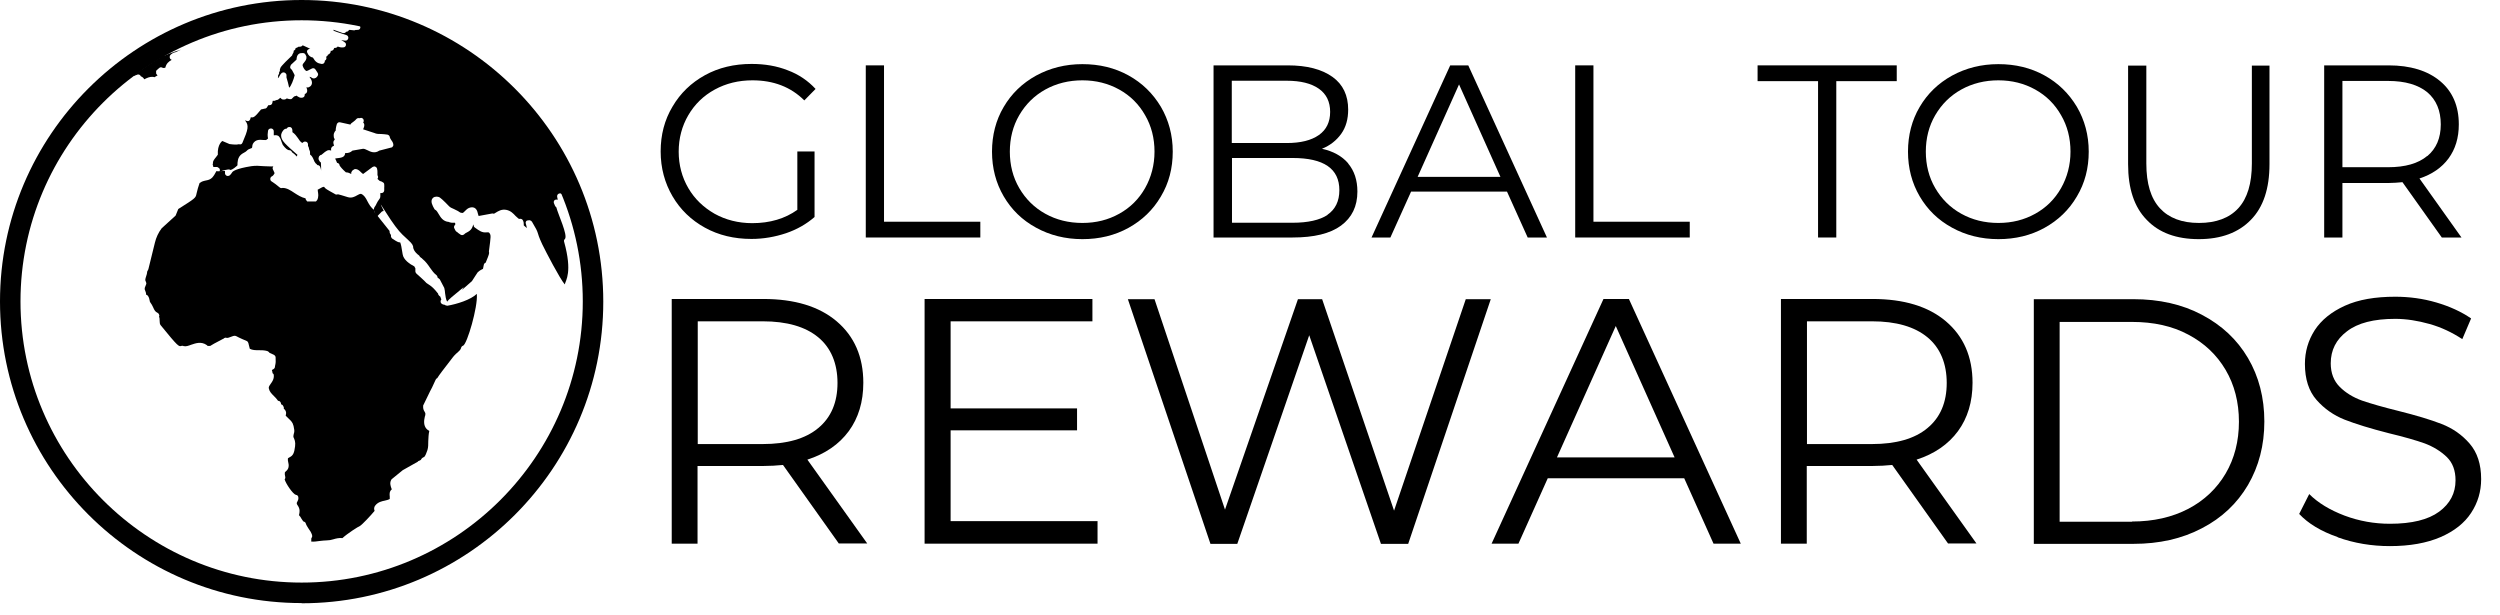 <svg width="122" height="30" viewBox="0 0 122 30" fill="none" xmlns="http://www.w3.org/2000/svg">
<g clip-path="url(#clip0_53_54)">
<path d="M22.62 14.02C22.07 14.47 21.9 14.61 21.82 14.72C21.76 14.61 21.74 14.47 21.72 14.31C21.72 14.23 21.7 14.14 21.68 14.05L21.46 13.63C21.46 13.63 21.39 13.57 21.35 13.54C21.35 13.49 21.33 13.45 21.29 13.42C21.17 13.33 21.08 13.2 20.98 13.06C20.88 12.91 20.77 12.76 20.62 12.64C20.6 12.61 20.57 12.59 20.55 12.58C20.52 12.56 20.5 12.54 20.49 12.53C20.48 12.5 20.46 12.47 20.43 12.45C20.42 12.45 20.18 12.27 20.16 12.06V12.02C20.1 11.87 20.09 11.87 19.64 11.45C19.44 11.26 19.17 10.9 18.83 10.36C18.32 9.55 18.76 10.3 18.72 10.3C18.67 10.3 18.63 10.32 18.6 10.36C18.56 10.41 18.41 10.54 18.39 10.59C18.26 10.37 18.19 10.19 18.31 10.06C18.36 10 18.37 9.9 18.53 9.69C18.55 9.66 18.56 9.62 18.56 9.58V9.42C18.56 9.42 18.65 9.43 18.69 9.4C18.73 9.37 18.75 9.33 18.75 9.28V9.17C18.75 9.12 18.76 9.06 18.75 9C18.75 8.96 18.73 8.92 18.69 8.9C18.65 8.87 18.59 8.84 18.53 8.83C18.48 8.79 18.44 8.75 18.42 8.73C18.42 8.72 18.43 8.71 18.44 8.69C18.45 8.66 18.46 8.63 18.44 8.6L18.42 8.54V8.42C18.42 8.36 18.42 8.3 18.4 8.23C18.39 8.18 18.35 8.15 18.31 8.13C18.27 8.11 18.22 8.13 18.18 8.15L17.72 8.49C17.72 8.49 17.67 8.46 17.62 8.41C17.56 8.35 17.49 8.27 17.37 8.25C17.33 8.25 17.29 8.25 17.26 8.28L17.2 8.32C17.2 8.32 17.15 8.38 17.14 8.42V8.49C17.07 8.45 16.98 8.41 16.88 8.41C16.71 8.26 16.61 8.14 16.57 8.07C16.57 8.01 16.53 7.97 16.47 7.95H16.45C16.43 7.9 16.41 7.86 16.4 7.83C16.38 7.79 16.36 7.76 16.36 7.73H16.38C16.64 7.7 16.8 7.69 16.84 7.51V7.47H16.88C16.98 7.47 17.1 7.45 17.2 7.35L17.72 7.26C17.78 7.26 17.85 7.29 17.93 7.33C18.07 7.4 18.28 7.51 18.51 7.35C18.55 7.34 18.71 7.3 19.09 7.2C19.13 7.2 19.16 7.17 19.18 7.13C19.2 7.1 19.2 7.06 19.19 7.02C19.17 6.94 19.13 6.88 19.09 6.83C19.06 6.78 19.03 6.74 19.02 6.69C19.02 6.63 18.97 6.59 18.91 6.57C18.81 6.55 18.71 6.55 18.61 6.54C18.49 6.54 18.37 6.54 18.27 6.49L17.72 6.31C17.72 6.31 17.73 6.28 17.74 6.26C17.76 6.22 17.78 6.16 17.78 6.1C17.78 6.06 17.76 6.01 17.73 5.99H17.72C17.72 5.99 17.73 5.96 17.74 5.95C17.76 5.9 17.75 5.84 17.72 5.8C17.68 5.76 17.63 5.74 17.58 5.76C17.56 5.76 17.55 5.76 17.54 5.77C17.48 5.75 17.42 5.77 17.38 5.82C17.35 5.86 17.31 5.89 17.26 5.93C17.22 5.96 17.18 5.99 17.14 6.02C17.12 6.04 17.11 6.06 17.1 6.08L16.6 5.97C16.53 5.95 16.47 5.99 16.44 6.05C16.44 6.05 16.38 6.23 16.38 6.38C16.36 6.39 16.34 6.41 16.33 6.44C16.28 6.53 16.28 6.56 16.29 6.69C16.29 6.73 16.31 6.76 16.33 6.78V6.82C16.33 6.82 16.3 6.85 16.29 6.87C16.27 6.9 16.26 6.95 16.27 6.99C16.28 7.04 16.29 7.08 16.3 7.11C16.27 7.12 16.24 7.14 16.21 7.16C16.19 7.18 16.17 7.21 16.16 7.24C16.16 7.28 16.15 7.32 16.16 7.35C16.01 7.29 15.93 7.35 15.73 7.52C15.72 7.52 15.71 7.54 15.7 7.55C15.66 7.55 15.63 7.57 15.6 7.6L15.57 7.63C15.57 7.63 15.52 7.75 15.56 7.8C15.57 7.82 15.58 7.84 15.59 7.86C15.6 7.89 15.63 7.91 15.66 7.93C15.66 8.01 15.67 8.08 15.67 8.17V8.33C15.67 8.27 15.65 8.22 15.63 8.16C15.62 8.11 15.58 8.08 15.53 8.06H15.49C15.49 8.06 15.46 8.01 15.43 7.99C15.42 7.99 15.4 7.97 15.39 7.95C15.36 7.92 15.33 7.86 15.31 7.8C15.27 7.71 15.23 7.61 15.13 7.54V7.45C15.13 7.45 15.13 7.36 15.1 7.33C15.1 7.32 15.08 7.29 15.08 7.26C15.08 7.22 15.06 7.17 15.03 7.12V7.04C15.03 6.96 14.96 6.9 14.88 6.91C14.84 6.91 14.8 6.93 14.77 6.97H14.74C14.66 6.92 14.6 6.84 14.54 6.74C14.47 6.64 14.39 6.53 14.27 6.45C14.27 6.36 14.27 6.35 14.26 6.31C14.25 6.24 14.18 6.18 14.1 6.2C14.05 6.2 14.01 6.24 13.99 6.28H13.95C13.95 6.28 13.88 6.3 13.85 6.33C13.79 6.4 13.71 6.5 13.72 6.64C13.73 6.87 13.95 7.06 14.52 7.56C14.5 7.58 14.48 7.61 14.48 7.64C14.41 7.55 14.31 7.47 14.25 7.43C14.23 7.37 14.18 7.33 14.12 7.33C14.033 7.33 13.927 7.243 13.8 7.07C13.8 7.07 13.76 6.98 13.74 6.92C13.72 6.84 13.69 6.76 13.63 6.68C13.56 6.58 13.45 6.6 13.41 6.6H13.36V6.43C13.37 6.35 13.32 6.28 13.24 6.27C13.16 6.26 13.09 6.31 13.08 6.38C13.06 6.52 13.05 6.6 13.08 6.76C13.06 6.77 13.05 6.79 13.02 6.81C12.99 6.84 12.93 6.84 12.83 6.83C12.69 6.82 12.47 6.79 12.34 7.02C12.32 7.07 12.31 7.11 12.31 7.15C12.31 7.18 12.3 7.21 12.29 7.22C12.28 7.23 12.25 7.24 12.22 7.25C12.16 7.27 12.09 7.3 12.04 7.36C12.01 7.39 11.97 7.42 11.91 7.45C11.83 7.49 11.74 7.55 11.68 7.64C11.61 7.75 11.6 7.86 11.59 7.95V8.03C11.59 8.03 11.58 8.06 11.58 8.08C11.49 8.16 11.37 8.25 11.34 8.26C11.31 8.26 11.29 8.28 11.27 8.3C11.24 8.28 11.2 8.27 11.16 8.27H11.13L10.92 8.31C10.92 8.31 10.8 8.34 10.72 8.41V8.36C10.72 8.36 10.74 8.28 10.72 8.24C10.72 8.23 10.7 8.22 10.69 8.21C10.69 8.21 10.63 8.15 10.59 8.15H10.41C10.41 8.1 10.39 8.07 10.38 8.04C10.38 8.02 10.38 8.01 10.39 7.99V7.95C10.39 7.85 10.46 7.77 10.54 7.67C10.57 7.63 10.6 7.59 10.63 7.55C10.6 7.04 10.85 6.88 10.85 6.88L11.2 7.03C11.2 7.03 11.53 7.08 11.63 7.04H11.67C11.74 7.06 11.8 7.04 11.83 6.97C12.11 6.32 12.16 6.12 11.96 5.88H11.99C11.99 5.88 12.07 5.92 12.11 5.91C12.16 5.9 12.19 5.87 12.21 5.82C12.22 5.79 12.23 5.76 12.24 5.72C12.38 5.76 12.45 5.69 12.74 5.34C12.77 5.34 12.82 5.32 12.92 5.3H12.94C12.99 5.29 13.03 5.25 13.05 5.2C13.07 5.18 13.09 5.15 13.1 5.13C13.12 5.13 13.15 5.14 13.17 5.13C13.23 5.13 13.28 5.08 13.29 5.02C13.29 5.02 13.296 4.987 13.31 4.92H13.4C13.4 4.92 13.46 4.89 13.5 4.88C13.53 4.88 13.57 4.87 13.6 4.84C13.62 4.82 13.64 4.8 13.66 4.79L13.68 4.77C13.68 4.77 13.74 4.84 13.78 4.85C13.89 4.87 13.94 4.85 14 4.8C14 4.8 14.01 4.8 14.02 4.81C14.07 4.83 14.13 4.84 14.18 4.84C14.22 4.84 14.25 4.82 14.27 4.79C14.3 4.75 14.36 4.7 14.39 4.69C14.42 4.69 14.46 4.69 14.48 4.66C14.49 4.68 14.51 4.7 14.53 4.71C14.61 4.76 14.64 4.77 14.72 4.77C14.8 4.77 14.87 4.72 14.87 4.64C14.87 4.61 14.87 4.6 14.88 4.58C14.9 4.58 14.92 4.57 14.93 4.56C14.97 4.53 14.99 4.48 14.99 4.44V4.38C14.99 4.38 14.97 4.33 14.97 4.31C14.97 4.29 14.96 4.27 14.95 4.25C14.99 4.27 15.04 4.28 15.08 4.25C15.16 4.22 15.21 4.15 15.22 4.08C15.24 3.99 15.2 3.88 15.1 3.75C15.13 3.75 15.15 3.76 15.18 3.77C15.24 3.82 15.3 3.84 15.36 3.82C15.45 3.8 15.49 3.72 15.51 3.69C15.53 3.65 15.53 3.61 15.51 3.57C15.49 3.53 15.46 3.49 15.44 3.46C15.43 3.44 15.41 3.42 15.4 3.4C15.37 3.34 15.29 3.31 15.23 3.34C15.18 3.36 15.13 3.39 15.09 3.41C15.05 3.43 15.02 3.45 14.98 3.46H14.94C14.87 3.42 14.8 3.31 14.77 3.21C14.76 3.16 14.77 3.13 14.84 3.05C14.88 3 14.93 2.94 14.95 2.86C14.96 2.82 14.95 2.78 14.95 2.75C14.94 2.73 14.92 2.7 14.91 2.67C14.89 2.62 14.84 2.59 14.79 2.59C14.73 2.59 14.64 2.58 14.57 2.64C14.5 2.7 14.48 2.78 14.47 2.91L14.2 3.16C14.2 3.16 14.15 3.25 14.16 3.3C14.17 3.34 14.2 3.38 14.24 3.4C14.33 3.57 14.37 3.64 14.38 3.67C14.33 3.88 14.2 4.22 14.11 4.28C14.06 4.05 14.05 4.02 13.98 3.78V3.66C13.98 3.61 13.93 3.56 13.88 3.54C13.83 3.52 13.77 3.54 13.73 3.58C13.69 3.62 13.66 3.67 13.64 3.71C13.61 3.77 13.59 3.8 13.57 3.81H13.56C13.56 3.81 13.58 3.74 13.57 3.71V3.69C13.57 3.69 13.6 3.64 13.61 3.61C13.62 3.59 13.63 3.56 13.62 3.53C13.64 3.5 13.66 3.47 13.66 3.44V3.37C13.66 3.37 13.69 3.33 13.69 3.3C13.73 3.21 14.12 2.83 14.22 2.74C14.25 2.72 14.27 2.69 14.27 2.65C14.27 2.65 14.32 2.58 14.33 2.54V2.48C14.33 2.48 14.41 2.43 14.42 2.39V2.35C14.42 2.35 14.49 2.33 14.52 2.31C14.54 2.31 14.55 2.29 14.56 2.28C14.57 2.28 14.59 2.28 14.6 2.28H14.62C14.68 2.28 14.74 2.26 14.77 2.21L15.14 2.38H15.11C15.11 2.38 15.03 2.41 15 2.45C14.98 2.49 14.97 2.54 15 2.58C15.05 2.71 15.15 2.79 15.27 2.81C15.39 3.02 15.49 3.09 15.69 3.12C15.73 3.12 15.77 3.12 15.8 3.09C15.83 3.06 15.85 3.03 15.85 2.99V2.96C15.85 2.96 15.86 2.96 15.87 2.95C15.93 2.91 15.95 2.83 15.91 2.77C15.93 2.77 15.95 2.75 15.97 2.73C15.99 2.71 16 2.69 16 2.67C16.04 2.66 16.07 2.64 16.1 2.6C16.13 2.57 16.14 2.52 16.14 2.48H16.19C16.19 2.48 16.26 2.45 16.28 2.41C16.29 2.39 16.3 2.36 16.31 2.34H16.33C16.39 2.34 16.45 2.32 16.48 2.27C16.56 2.3 16.66 2.33 16.77 2.31C16.82 2.31 16.87 2.26 16.88 2.21C16.89 2.16 16.88 2.1 16.83 2.07C16.77 2.02 16.71 1.99 16.65 1.95C16.74 1.97 16.83 1.99 16.88 1.98C16.94 1.98 16.99 1.92 17 1.85C17 1.78 16.96 1.73 16.9 1.71C16.51 1.59 16.35 1.53 16.28 1.5C16.28 1.5 16.28 1.47 16.27 1.45C16.37 1.49 16.51 1.54 16.72 1.61C16.79 1.63 16.86 1.61 16.89 1.55C16.95 1.55 17.01 1.52 17.03 1.46C17.03 1.46 17.07 1.46 17.09 1.46C17.14 1.46 17.2 1.48 17.27 1.48C17.3 1.48 17.33 1.48 17.35 1.46H17.4H17.41C17.46 1.46 17.53 1.46 17.56 1.41C17.59 1.37 17.6 1.3 17.56 1.25C17.56 1.23 17.54 1.22 17.52 1.21C22.26 2.18 26.13 5.55 27.82 9.99C27.8 9.99 27.78 9.98 27.76 9.97C27.71 9.9 27.64 9.8 27.63 9.77C27.47 9.5 27.46 9.5 27.41 9.46C27.36 9.43 27.3 9.43 27.25 9.46C27.2 9.49 27.18 9.55 27.19 9.61C27.2 9.66 27.21 9.71 27.22 9.75C27.18 9.73 27.13 9.74 27.09 9.75C27.03 9.78 27.01 9.85 27.03 9.91C27.07 10.03 27.1 10.08 27.15 10.12C27.23 10.45 27.72 11.48 27.57 11.66C27.53 11.69 27.51 11.75 27.53 11.8C27.94 13.29 27.61 13.67 27.56 13.88C27.31 13.58 26.65 12.31 26.46 11.92C26.13 11.21 26.37 11.5 25.96 10.82C25.94 10.79 25.9 10.76 25.86 10.75H25.82C25.82 10.75 25.72 10.75 25.69 10.78C25.66 10.81 25.64 10.87 25.66 10.91C25.69 11.01 25.7 11.08 25.71 11.13L25.56 11V10.96C25.56 10.91 25.56 10.82 25.51 10.74C25.48 10.69 25.42 10.67 25.36 10.68H25.32C25.32 10.68 25.22 10.6 25.16 10.54C25.05 10.42 24.92 10.28 24.7 10.24C24.48 10.2 24.32 10.3 24.19 10.38C24.16 10.4 24.13 10.42 24.1 10.43C24.07 10.42 24.04 10.41 24.01 10.42L23.36 10.54C23.36 10.54 23.34 10.51 23.32 10.42C23.3 10.32 23.24 10.08 22.98 10.12C22.84 10.14 22.76 10.23 22.69 10.3C22.61 10.38 22.59 10.4 22.55 10.39C22.53 10.39 22.52 10.39 22.5 10.38H22.48C22.48 10.38 22.38 10.33 22.35 10.3C22.28 10.26 22.21 10.23 22.15 10.2C22.06 10.16 21.98 10.13 21.92 10.07C21.64 9.78 21.47 9.62 21.4 9.61C21.23 9.57 21.14 9.63 21.1 9.69C21 9.83 21.1 10.03 21.2 10.2C21.21 10.22 21.23 10.24 21.26 10.25C21.32 10.29 21.36 10.37 21.41 10.45C21.5 10.6 21.62 10.81 21.9 10.83C21.95 10.86 22.01 10.86 22.05 10.87H22.2C22.24 10.94 22.21 10.97 22.2 10.98C22.15 11.03 22.14 11.1 22.18 11.16C22.19 11.18 22.21 11.21 22.22 11.24C22.24 11.28 22.26 11.3 22.3 11.32C22.32 11.33 22.34 11.35 22.36 11.37C22.4 11.4 22.44 11.43 22.49 11.46C22.55 11.49 22.62 11.47 22.67 11.42C22.69 11.39 22.74 11.37 22.79 11.34C22.87 11.3 22.97 11.24 23.03 11.13C23.06 11.07 23.08 11.01 23.1 10.95C23.1 10.97 23.11 11 23.12 11.03C23.12 11.06 23.15 11.09 23.18 11.11C23.39 11.26 23.52 11.36 23.73 11.34C23.85 11.33 23.86 11.34 23.89 11.38C23.96 11.49 23.96 11.5 23.86 12.26C23.86 12.29 23.86 12.31 23.87 12.34C23.87 12.42 23.76 12.67 23.7 12.82C23.66 12.83 23.62 12.87 23.61 12.92C23.59 13.01 23.58 13.05 23.57 13.12C23.42 13.19 23.35 13.25 23.31 13.29C23.31 13.3 23.15 13.52 23.03 13.72L22.54 14.15L22.62 14.03V14.02Z" fill="black"/>
<path d="M20.65 19.79V19.83C20.64 19.94 20.68 20.03 20.72 20.09C20.74 20.13 20.76 20.16 20.76 20.19C20.76 20.24 20.75 20.29 20.73 20.34C20.71 20.43 20.69 20.53 20.7 20.65C20.72 20.85 20.82 20.96 20.95 21.03C20.91 21.2 20.91 21.36 20.9 21.52C20.9 21.68 20.9 21.83 20.86 21.96C20.82 22.09 20.75 22.26 20.7 22.3C20.62 22.33 20.57 22.37 20.54 22.44C20.49 22.47 20.48 22.48 20.44 22.49C20.42 22.49 20.4 22.51 20.39 22.53L19.68 22.93C19.68 22.93 19.67 22.93 19.66 22.94L19.12 23.38C19.12 23.38 19.09 23.41 19.09 23.42C19.01 23.57 19.06 23.7 19.09 23.8C19.1 23.83 19.11 23.86 19.12 23.88C18.99 23.98 19.01 24.14 19.02 24.23V24.35C18.95 24.39 18.87 24.41 18.78 24.43C18.63 24.46 18.45 24.5 18.32 24.66C18.24 24.75 18.25 24.85 18.28 24.93C18.11 25.14 17.66 25.62 17.56 25.67C17.48 25.7 16.96 26.03 16.71 26.26C16.55 26.24 16.39 26.28 16.26 26.32C16.16 26.35 16.06 26.37 15.96 26.37C15.84 26.37 15.71 26.39 15.6 26.4C15.46 26.42 15.32 26.44 15.19 26.43V26.36C15.19 26.3 15.19 26.26 15.21 26.24C15.24 26.2 15.24 26.16 15.23 26.11C15.19 25.99 15.13 25.89 15.06 25.8C15 25.71 14.95 25.63 14.92 25.54C14.91 25.49 14.86 25.46 14.81 25.45C14.81 25.45 14.74 25.37 14.71 25.31C14.68 25.25 14.64 25.19 14.59 25.14C14.61 25.07 14.62 25 14.62 24.93C14.62 24.82 14.57 24.73 14.53 24.67C14.5 24.63 14.48 24.59 14.48 24.56C14.48 24.54 14.49 24.51 14.51 24.48C14.54 24.43 14.57 24.36 14.56 24.28C14.56 24.21 14.51 24.15 14.44 24.15C14.29 24.11 13.94 23.59 13.89 23.39C13.92 23.36 13.93 23.31 13.92 23.27C13.9 23.18 13.89 23.13 13.9 23.06C13.9 23.05 13.93 23.02 13.95 23C14 22.96 14.06 22.9 14.08 22.8C14.1 22.7 14.08 22.61 14.06 22.53C14.05 22.47 14.04 22.43 14.05 22.39V22.37C14.05 22.37 14.06 22.35 14.14 22.31C14.3 22.23 14.36 22.11 14.4 21.78C14.43 21.56 14.37 21.44 14.32 21.33C14.31 21.3 14.32 21.27 14.33 21.2C14.35 21.14 14.37 21.06 14.36 20.98C14.32 20.67 14.26 20.6 14.15 20.49C13.99 20.33 13.96 20.31 13.94 20.28C13.94 20.28 13.99 20.15 13.94 20.06C13.94 20.05 13.93 20.03 13.91 20.01C13.9 19.98 13.87 19.96 13.85 19.95V19.88C13.85 19.88 13.82 19.79 13.78 19.76L13.72 19.73C13.72 19.73 13.71 19.63 13.66 19.59C13.63 19.57 13.6 19.56 13.57 19.56C13.51 19.47 13.44 19.4 13.37 19.33C13.25 19.21 13.15 19.11 13.12 18.96C13.1 18.89 13.14 18.83 13.21 18.73C13.29 18.62 13.38 18.49 13.36 18.3C13.36 18.26 13.33 18.23 13.3 18.21C13.3 18.17 13.29 18.13 13.27 18.07C13.27 18.07 13.27 18.05 13.28 18.05C13.28 18.05 13.32 18.03 13.35 18.01C13.4 17.98 13.42 17.93 13.42 17.87C13.46 17.7 13.46 17.64 13.45 17.44C13.45 17.4 13.42 17.35 13.39 17.33C13.34 17.3 13.29 17.28 13.25 17.26C13.18 17.23 13.14 17.22 13.12 17.18C13.1 17.16 13.07 17.14 13.04 17.13C12.9 17.09 12.76 17.09 12.63 17.09C12.47 17.09 12.32 17.09 12.19 17.02C12.19 17.02 12.15 16.88 12.12 16.74C12.11 16.7 12.08 16.66 12.04 16.64C12.01 16.63 11.66 16.48 11.54 16.41C11.53 16.41 11.51 16.4 11.49 16.39C11.41 16.38 11.39 16.39 11.15 16.48C11.12 16.48 11.11 16.49 11.09 16.49H11.07C11.01 16.46 10.94 16.49 10.91 16.53C10.9 16.53 10.89 16.53 10.88 16.54C10.48 16.75 10.33 16.83 10.26 16.88H10.13C10.13 16.88 10.11 16.85 10.09 16.84C9.82 16.65 9.55 16.75 9.34 16.82C9.2 16.87 9.08 16.92 8.96 16.89C8.93 16.87 8.88 16.87 8.85 16.88C8.73 16.92 8.7 16.93 7.84 15.87C7.8 15.82 7.79 15.75 7.79 15.65C7.79 15.59 7.79 15.52 7.76 15.45C7.78 15.42 7.78 15.38 7.76 15.35C7.75 15.31 7.72 15.28 7.68 15.26C7.58 15.22 7.53 15.13 7.47 14.99C7.43 14.91 7.4 14.84 7.33 14.75C7.31 14.73 7.31 14.7 7.3 14.65C7.29 14.59 7.27 14.51 7.22 14.44C7.2 14.41 7.17 14.39 7.13 14.38V14.36C7.13 14.29 7.1 14.22 7.08 14.17C7.08 14.15 7.07 14.14 7.06 14.12C7.06 14.1 7.06 14.07 7.07 14.03C7.07 14.02 7.1 13.96 7.13 13.88C7.15 13.84 7.14 13.79 7.12 13.75C7.07 13.68 7.09 13.61 7.13 13.49C7.15 13.42 7.18 13.35 7.18 13.26C7.2 13.23 7.22 13.19 7.24 13.14L7.56 11.84C7.62 11.59 7.73 11.35 7.89 11.14L8.57 10.52L8.7 10.2C9.54 9.67 9.55 9.66 9.59 9.45C9.63 9.27 9.68 9.1 9.74 8.93C9.88 8.84 9.9 8.84 10.13 8.79C10.35 8.74 10.44 8.57 10.51 8.44C10.53 8.41 10.54 8.38 10.56 8.35C10.65 8.37 10.74 8.35 10.81 8.35C10.9 8.34 10.95 8.33 10.98 8.35V8.46C10.98 8.51 11.02 8.56 11.07 8.58C11.12 8.6 11.18 8.58 11.22 8.55C11.26 8.51 11.3 8.46 11.33 8.41C11.36 8.36 11.51 8.23 12.26 8.11C12.46 8.08 12.66 8.09 12.88 8.11C13.03 8.11 13.19 8.13 13.34 8.12C13.34 8.12 13.33 8.14 13.32 8.15C13.3 8.19 13.3 8.23 13.32 8.27C13.34 8.31 13.36 8.36 13.38 8.4C13.38 8.42 13.4 8.43 13.4 8.45C13.34 8.57 13.3 8.59 13.26 8.61C13.22 8.63 13.19 8.68 13.19 8.73C13.19 8.78 13.21 8.83 13.25 8.85C13.29 8.87 13.54 9.05 13.64 9.14C13.68 9.18 13.74 9.19 13.79 9.17C14 9.17 14.18 9.29 14.36 9.41C14.53 9.52 14.7 9.63 14.91 9.68C14.91 9.72 14.93 9.76 14.96 9.79C14.96 9.8 14.98 9.81 14.99 9.83H15.42C15.42 9.83 15.46 9.78 15.48 9.76C15.56 9.6 15.53 9.45 15.51 9.33C15.51 9.3 15.51 9.28 15.5 9.26C15.71 9.14 15.76 9.11 15.82 9.12C15.86 9.2 15.95 9.25 16.33 9.46C16.33 9.46 16.35 9.47 16.36 9.48C16.4 9.5 16.45 9.5 16.49 9.48C16.55 9.49 16.71 9.54 16.97 9.62C17.16 9.68 17.31 9.6 17.43 9.53C17.5 9.49 17.56 9.46 17.61 9.46H17.62C17.77 9.52 17.85 9.66 17.93 9.82C18.01 9.97 18.1 10.14 18.27 10.25V10.28C18.27 10.28 18.27 10.36 18.3 10.38L19.01 11.27C19.01 11.27 19.01 11.36 19.03 11.39C19.05 11.41 19.07 11.45 19.08 11.48V11.52V11.55C19.08 11.55 19.11 11.63 19.15 11.65C19.18 11.67 19.21 11.68 19.23 11.7C19.28 11.73 19.33 11.77 19.4 11.8C19.44 11.82 19.48 11.83 19.53 11.83C19.56 11.9 19.6 12.06 19.65 12.41C19.69 12.68 20 12.89 20.22 13C20.22 13 20.25 13.07 20.27 13.09V13.23C20.27 13.28 20.29 13.32 20.32 13.35C20.34 13.37 20.36 13.38 20.37 13.4L20.32 13.35C20.32 13.35 20.73 13.71 20.81 13.81C21.11 14 21.17 14.07 21.38 14.33C21.38 14.37 21.4 14.4 21.43 14.43C21.46 14.45 21.48 14.47 21.49 14.48C21.5 14.53 21.52 14.57 21.54 14.61C21.51 14.64 21.5 14.68 21.5 14.72C21.5 14.77 21.54 14.82 21.58 14.84C21.58 14.84 21.66 14.88 21.7 14.87L21.72 14.89C21.72 14.89 21.79 14.92 21.83 14.92C22.3 14.84 22.97 14.63 23.27 14.34V14.37C23.32 14.98 22.8 16.78 22.6 16.87C22.55 16.88 22.51 16.93 22.5 16.98C22.48 17.06 22.42 17.12 22.33 17.2C22.28 17.24 22.22 17.29 22.17 17.35L22.11 17.42C21.6 18.08 21.43 18.3 21.34 18.45C21.31 18.46 21.28 18.49 21.26 18.53C21.11 18.87 21.03 19.02 20.99 19.09" fill="black"/>
<path d="M7.8 2.81C7.8 2.81 7.82 2.8 7.83 2.79C7.85 2.78 7.87 2.76 7.9 2.75C7.92 2.75 7.94 2.74 7.97 2.73C7.99 2.73 8 2.73 8.02 2.72C8.41 2.55 8.68 2.47 8.84 2.42C8.74 2.47 8.64 2.51 8.59 2.54C8.43 2.57 8.36 2.64 8.32 2.68C8.27 2.73 8.27 2.8 8.3 2.86C8.32 2.89 8.35 2.91 8.38 2.92C8.25 2.99 8.11 3.1 8.07 3.3C8.07 3.3 8.02 3.31 8 3.32C7.97 3.32 7.96 3.31 7.94 3.31C7.89 3.28 7.83 3.27 7.78 3.31C7.74 3.34 7.69 3.38 7.65 3.42C7.62 3.45 7.61 3.5 7.62 3.54V3.59C7.62 3.59 7.66 3.66 7.69 3.68C7.61 3.73 7.57 3.75 7.53 3.77C7.51 3.76 7.49 3.75 7.46 3.75C7.31 3.74 7.18 3.8 7.08 3.85C7.06 3.85 7.05 3.87 7.03 3.87C7.03 3.84 7.01 3.82 6.99 3.8C6.95 3.76 6.93 3.75 6.87 3.72C6.86 3.69 6.84 3.67 6.81 3.65C6.77 3.63 6.72 3.63 6.68 3.65C6.62 3.68 6.55 3.7 6.48 3.71C6.89 3.4 7.32 3.11 7.77 2.84C7.77 2.84 7.79 2.84 7.79 2.83V2.81H7.8Z" fill="black"/>
<path d="M40.94 26.53L38.21 22.69C37.9 22.72 37.58 22.74 37.25 22.74H34.04V26.53H32.78V14.59H37.25C38.77 14.59 39.97 14.95 40.83 15.68C41.69 16.41 42.13 17.41 42.13 18.68C42.13 19.61 41.89 20.4 41.42 21.04C40.95 21.68 40.27 22.15 39.4 22.43L42.32 26.52H40.94V26.53ZM39.93 20.89C40.56 20.37 40.87 19.63 40.87 18.69C40.87 17.75 40.56 16.98 39.93 16.46C39.3 15.94 38.4 15.68 37.22 15.68H34.05V21.67H37.22C38.4 21.67 39.31 21.41 39.93 20.89Z" fill="black"/>
<path d="M53.56 25.44V26.53H45.12V14.59H53.31V15.68H46.39V19.93H52.56V21H46.39V25.43H53.57L53.56 25.44Z" fill="black"/>
<path d="M72.75 14.6L68.72 26.54H67.39L63.89 16.36L60.38 26.54H59.07L55.04 14.6H56.34L59.78 24.87L63.34 14.6H64.52L68.03 24.92L71.53 14.6H72.75Z" fill="black"/>
<path d="M82.18 23.34H75.53L74.1 26.53H72.79L78.25 14.59H79.49L84.95 26.53H83.62L82.19 23.34H82.18ZM81.72 22.32L78.85 15.91L75.98 22.32H81.72Z" fill="black"/>
<path d="M95.07 26.53L92.34 22.69C92.03 22.72 91.71 22.74 91.38 22.74H88.17V26.53H86.91V14.59H91.38C92.9 14.59 94.1 14.95 94.96 15.68C95.82 16.41 96.26 17.41 96.26 18.68C96.26 19.61 96.02 20.4 95.55 21.04C95.08 21.68 94.4 22.15 93.53 22.43L96.45 26.52H95.07V26.53ZM94.06 20.89C94.69 20.37 95 19.63 95 18.69C95 17.75 94.69 16.98 94.06 16.46C93.43 15.94 92.53 15.68 91.35 15.68H88.18V21.67H91.35C92.53 21.67 93.44 21.41 94.06 20.89Z" fill="black"/>
<path d="M99.25 14.6H104.11C105.37 14.6 106.49 14.85 107.45 15.36C108.42 15.87 109.17 16.57 109.7 17.47C110.23 18.37 110.5 19.41 110.5 20.57C110.5 21.73 110.23 22.76 109.7 23.67C109.17 24.57 108.42 25.28 107.45 25.78C106.48 26.29 105.37 26.54 104.11 26.54H99.25V14.6ZM104.04 25.45C105.09 25.45 106 25.24 106.79 24.83C107.57 24.42 108.18 23.84 108.61 23.11C109.04 22.38 109.26 21.53 109.26 20.58C109.26 19.63 109.04 18.78 108.61 18.05C108.18 17.32 107.57 16.74 106.79 16.33C106.01 15.91 105.09 15.71 104.04 15.71H100.51V25.46H104.04V25.45Z" fill="black"/>
<path d="M114.08 26.21C113.27 25.93 112.64 25.55 112.2 25.08L112.69 24.11C113.12 24.54 113.7 24.89 114.41 25.16C115.13 25.43 115.87 25.56 116.63 25.56C117.7 25.56 118.5 25.36 119.03 24.97C119.56 24.58 119.83 24.07 119.83 23.44C119.83 22.96 119.69 22.58 119.4 22.3C119.11 22.02 118.75 21.8 118.33 21.64C117.91 21.49 117.32 21.32 116.57 21.14C115.67 20.91 114.96 20.69 114.42 20.48C113.89 20.27 113.43 19.95 113.05 19.52C112.67 19.09 112.48 18.5 112.48 17.76C112.48 17.16 112.64 16.61 112.96 16.11C113.28 15.62 113.77 15.22 114.43 14.92C115.09 14.62 115.91 14.48 116.89 14.48C117.57 14.48 118.24 14.57 118.89 14.76C119.54 14.95 120.11 15.21 120.59 15.54L120.16 16.55C119.66 16.22 119.13 15.97 118.56 15.81C117.99 15.65 117.43 15.56 116.89 15.56C115.84 15.56 115.06 15.76 114.53 16.17C114 16.57 113.74 17.09 113.74 17.73C113.74 18.21 113.89 18.59 114.18 18.88C114.47 19.17 114.83 19.39 115.27 19.55C115.71 19.7 116.3 19.87 117.03 20.05C117.91 20.27 118.61 20.48 119.15 20.69C119.69 20.9 120.15 21.22 120.52 21.65C120.89 22.08 121.08 22.65 121.08 23.38C121.08 23.98 120.92 24.53 120.59 25.03C120.27 25.52 119.77 25.92 119.1 26.21C118.43 26.5 117.6 26.65 116.63 26.65C115.74 26.65 114.89 26.51 114.08 26.22V26.21Z" fill="black"/>
<path d="M38.9 7.39H39.75V10.59C39.36 10.93 38.89 11.2 38.36 11.38C37.82 11.56 37.26 11.66 36.67 11.66C35.83 11.66 35.07 11.48 34.4 11.11C33.73 10.74 33.2 10.23 32.82 9.58C32.44 8.93 32.24 8.2 32.24 7.39C32.24 6.58 32.43 5.85 32.82 5.2C33.2 4.55 33.73 4.04 34.4 3.67C35.07 3.3 35.83 3.12 36.68 3.12C37.32 3.12 37.91 3.22 38.44 3.43C38.98 3.63 39.43 3.94 39.8 4.34L39.25 4.9C38.59 4.24 37.74 3.92 36.72 3.92C36.04 3.92 35.43 4.07 34.88 4.37C34.33 4.67 33.9 5.09 33.59 5.62C33.28 6.15 33.12 6.75 33.12 7.4C33.12 8.05 33.28 8.65 33.59 9.18C33.9 9.71 34.33 10.12 34.87 10.43C35.41 10.73 36.03 10.89 36.71 10.89C37.57 10.89 38.31 10.67 38.91 10.24V7.39H38.9Z" fill="black"/>
<path d="M42.25 3.19H43.14V10.82H47.84V11.59H42.25V3.19Z" fill="black"/>
<path d="M50.56 11.11C49.88 10.74 49.36 10.23 48.98 9.58C48.6 8.93 48.41 8.2 48.41 7.4C48.41 6.6 48.6 5.86 48.98 5.22C49.36 4.57 49.89 4.06 50.56 3.69C51.24 3.32 51.99 3.13 52.82 3.13C53.65 3.13 54.4 3.31 55.07 3.68C55.74 4.05 56.26 4.56 56.65 5.21C57.03 5.86 57.23 6.59 57.23 7.4C57.23 8.21 57.04 8.94 56.65 9.59C56.27 10.24 55.74 10.75 55.07 11.12C54.4 11.49 53.65 11.67 52.82 11.67C51.99 11.67 51.23 11.48 50.56 11.11ZM54.62 10.43C55.16 10.13 55.58 9.71 55.88 9.18C56.18 8.65 56.34 8.05 56.34 7.4C56.34 6.75 56.19 6.15 55.88 5.62C55.58 5.09 55.16 4.67 54.62 4.37C54.08 4.07 53.48 3.92 52.82 3.92C52.16 3.92 51.55 4.07 51.01 4.37C50.47 4.67 50.05 5.09 49.74 5.62C49.43 6.15 49.28 6.75 49.28 7.4C49.28 8.05 49.43 8.65 49.74 9.18C50.05 9.71 50.47 10.13 51.01 10.43C51.55 10.73 52.15 10.88 52.82 10.88C53.49 10.88 54.08 10.73 54.62 10.43Z" fill="black"/>
<path d="M65.791 7.98C66.091 8.34 66.241 8.79 66.241 9.35C66.241 10.07 65.971 10.62 65.441 11.01C64.911 11.4 64.121 11.59 63.081 11.59H59.221V3.19H62.841C63.781 3.19 64.501 3.38 65.021 3.75C65.541 4.12 65.791 4.66 65.791 5.35C65.791 5.81 65.681 6.21 65.451 6.53C65.221 6.85 64.911 7.1 64.511 7.26C65.061 7.38 65.491 7.62 65.791 7.97V7.98ZM60.111 3.93V6.98H62.791C63.471 6.98 63.991 6.85 64.361 6.59C64.731 6.33 64.911 5.95 64.911 5.46C64.911 4.97 64.731 4.59 64.361 4.33C63.991 4.07 63.471 3.94 62.791 3.94H60.111V3.93ZM64.781 10.48C65.161 10.22 65.361 9.82 65.361 9.28C65.361 8.23 64.601 7.71 63.081 7.71H60.121V10.87H63.081C63.831 10.87 64.401 10.74 64.781 10.49V10.48Z" fill="black"/>
<path d="M73.541 9.35H68.861L67.851 11.59H66.931L70.771 3.19H71.651L75.491 11.59H74.551L73.541 9.35ZM73.221 8.63L71.201 4.12L69.181 8.63H73.221Z" fill="black"/>
<path d="M76.87 3.19H77.76V10.82H82.46V11.59H76.87V3.19Z" fill="black"/>
<path d="M88.721 3.96H85.77V3.19H92.561V3.96H89.611V11.59H88.721V3.96Z" fill="black"/>
<path d="M95.26 11.11C94.58 10.74 94.06 10.23 93.68 9.58C93.3 8.93 93.11 8.2 93.11 7.4C93.11 6.6 93.3 5.86 93.68 5.22C94.06 4.57 94.59 4.06 95.26 3.69C95.94 3.32 96.69 3.13 97.52 3.13C98.35 3.13 99.1 3.31 99.77 3.68C100.44 4.05 100.96 4.56 101.35 5.21C101.73 5.86 101.93 6.59 101.93 7.4C101.93 8.21 101.74 8.94 101.35 9.59C100.97 10.24 100.44 10.75 99.77 11.12C99.1 11.49 98.35 11.67 97.52 11.67C96.69 11.67 95.93 11.48 95.26 11.11ZM99.32 10.43C99.86 10.13 100.28 9.71 100.58 9.18C100.88 8.65 101.04 8.05 101.04 7.4C101.04 6.75 100.89 6.15 100.58 5.62C100.28 5.09 99.86 4.67 99.32 4.37C98.78 4.07 98.18 3.92 97.52 3.92C96.86 3.92 96.25 4.07 95.71 4.37C95.17 4.67 94.75 5.09 94.44 5.62C94.13 6.15 93.98 6.75 93.98 7.4C93.98 8.05 94.13 8.65 94.44 9.18C94.75 9.71 95.17 10.13 95.71 10.43C96.25 10.73 96.85 10.88 97.52 10.88C98.19 10.88 98.78 10.73 99.32 10.43Z" fill="black"/>
<path d="M104.761 10.73C104.151 10.11 103.851 9.2 103.851 8.01V3.2H104.741V7.98C104.741 8.96 104.961 9.68 105.401 10.16C105.841 10.64 106.481 10.88 107.311 10.88C108.141 10.88 108.791 10.64 109.231 10.16C109.671 9.68 109.891 8.95 109.891 7.98V3.2H110.751V8.01C110.751 9.2 110.451 10.11 109.841 10.73C109.241 11.35 108.391 11.67 107.301 11.67C106.211 11.67 105.361 11.36 104.761 10.73Z" fill="black"/>
<path d="M119.16 11.59L117.24 8.89C117.02 8.91 116.8 8.93 116.57 8.93H114.31V11.59H113.42V3.19H116.56C117.63 3.19 118.47 3.45 119.08 3.96C119.69 4.47 119.99 5.18 119.99 6.07C119.99 6.73 119.82 7.28 119.49 7.73C119.16 8.18 118.68 8.51 118.07 8.71L120.12 11.59H119.15H119.16ZM118.45 7.62C118.89 7.25 119.11 6.74 119.11 6.07C119.11 5.4 118.89 4.87 118.45 4.5C118.01 4.14 117.37 3.95 116.54 3.95H114.31V8.16H116.54C117.37 8.16 118.01 7.98 118.45 7.61V7.62Z" fill="black"/>
<path d="M14.72 29.43C6.6 29.43 0 22.83 0 14.71C0 6.59 6.61 0 14.72 0C22.83 0 29.44 6.6 29.44 14.72C29.44 22.84 22.84 29.44 14.72 29.44V29.43ZM14.72 0.99C7.15 0.99 1 7.15 1 14.71C1 22.27 7.16 28.43 14.72 28.43C22.28 28.43 28.44 22.27 28.44 14.71C28.44 7.15 22.29 0.99 14.72 0.99Z" fill="black"/>
</g>
<defs>
<clipPath id="clip0_53_54">
<rect width="121.08" height="29.44" fill="white"/>
</clipPath>
</defs>
</svg>
